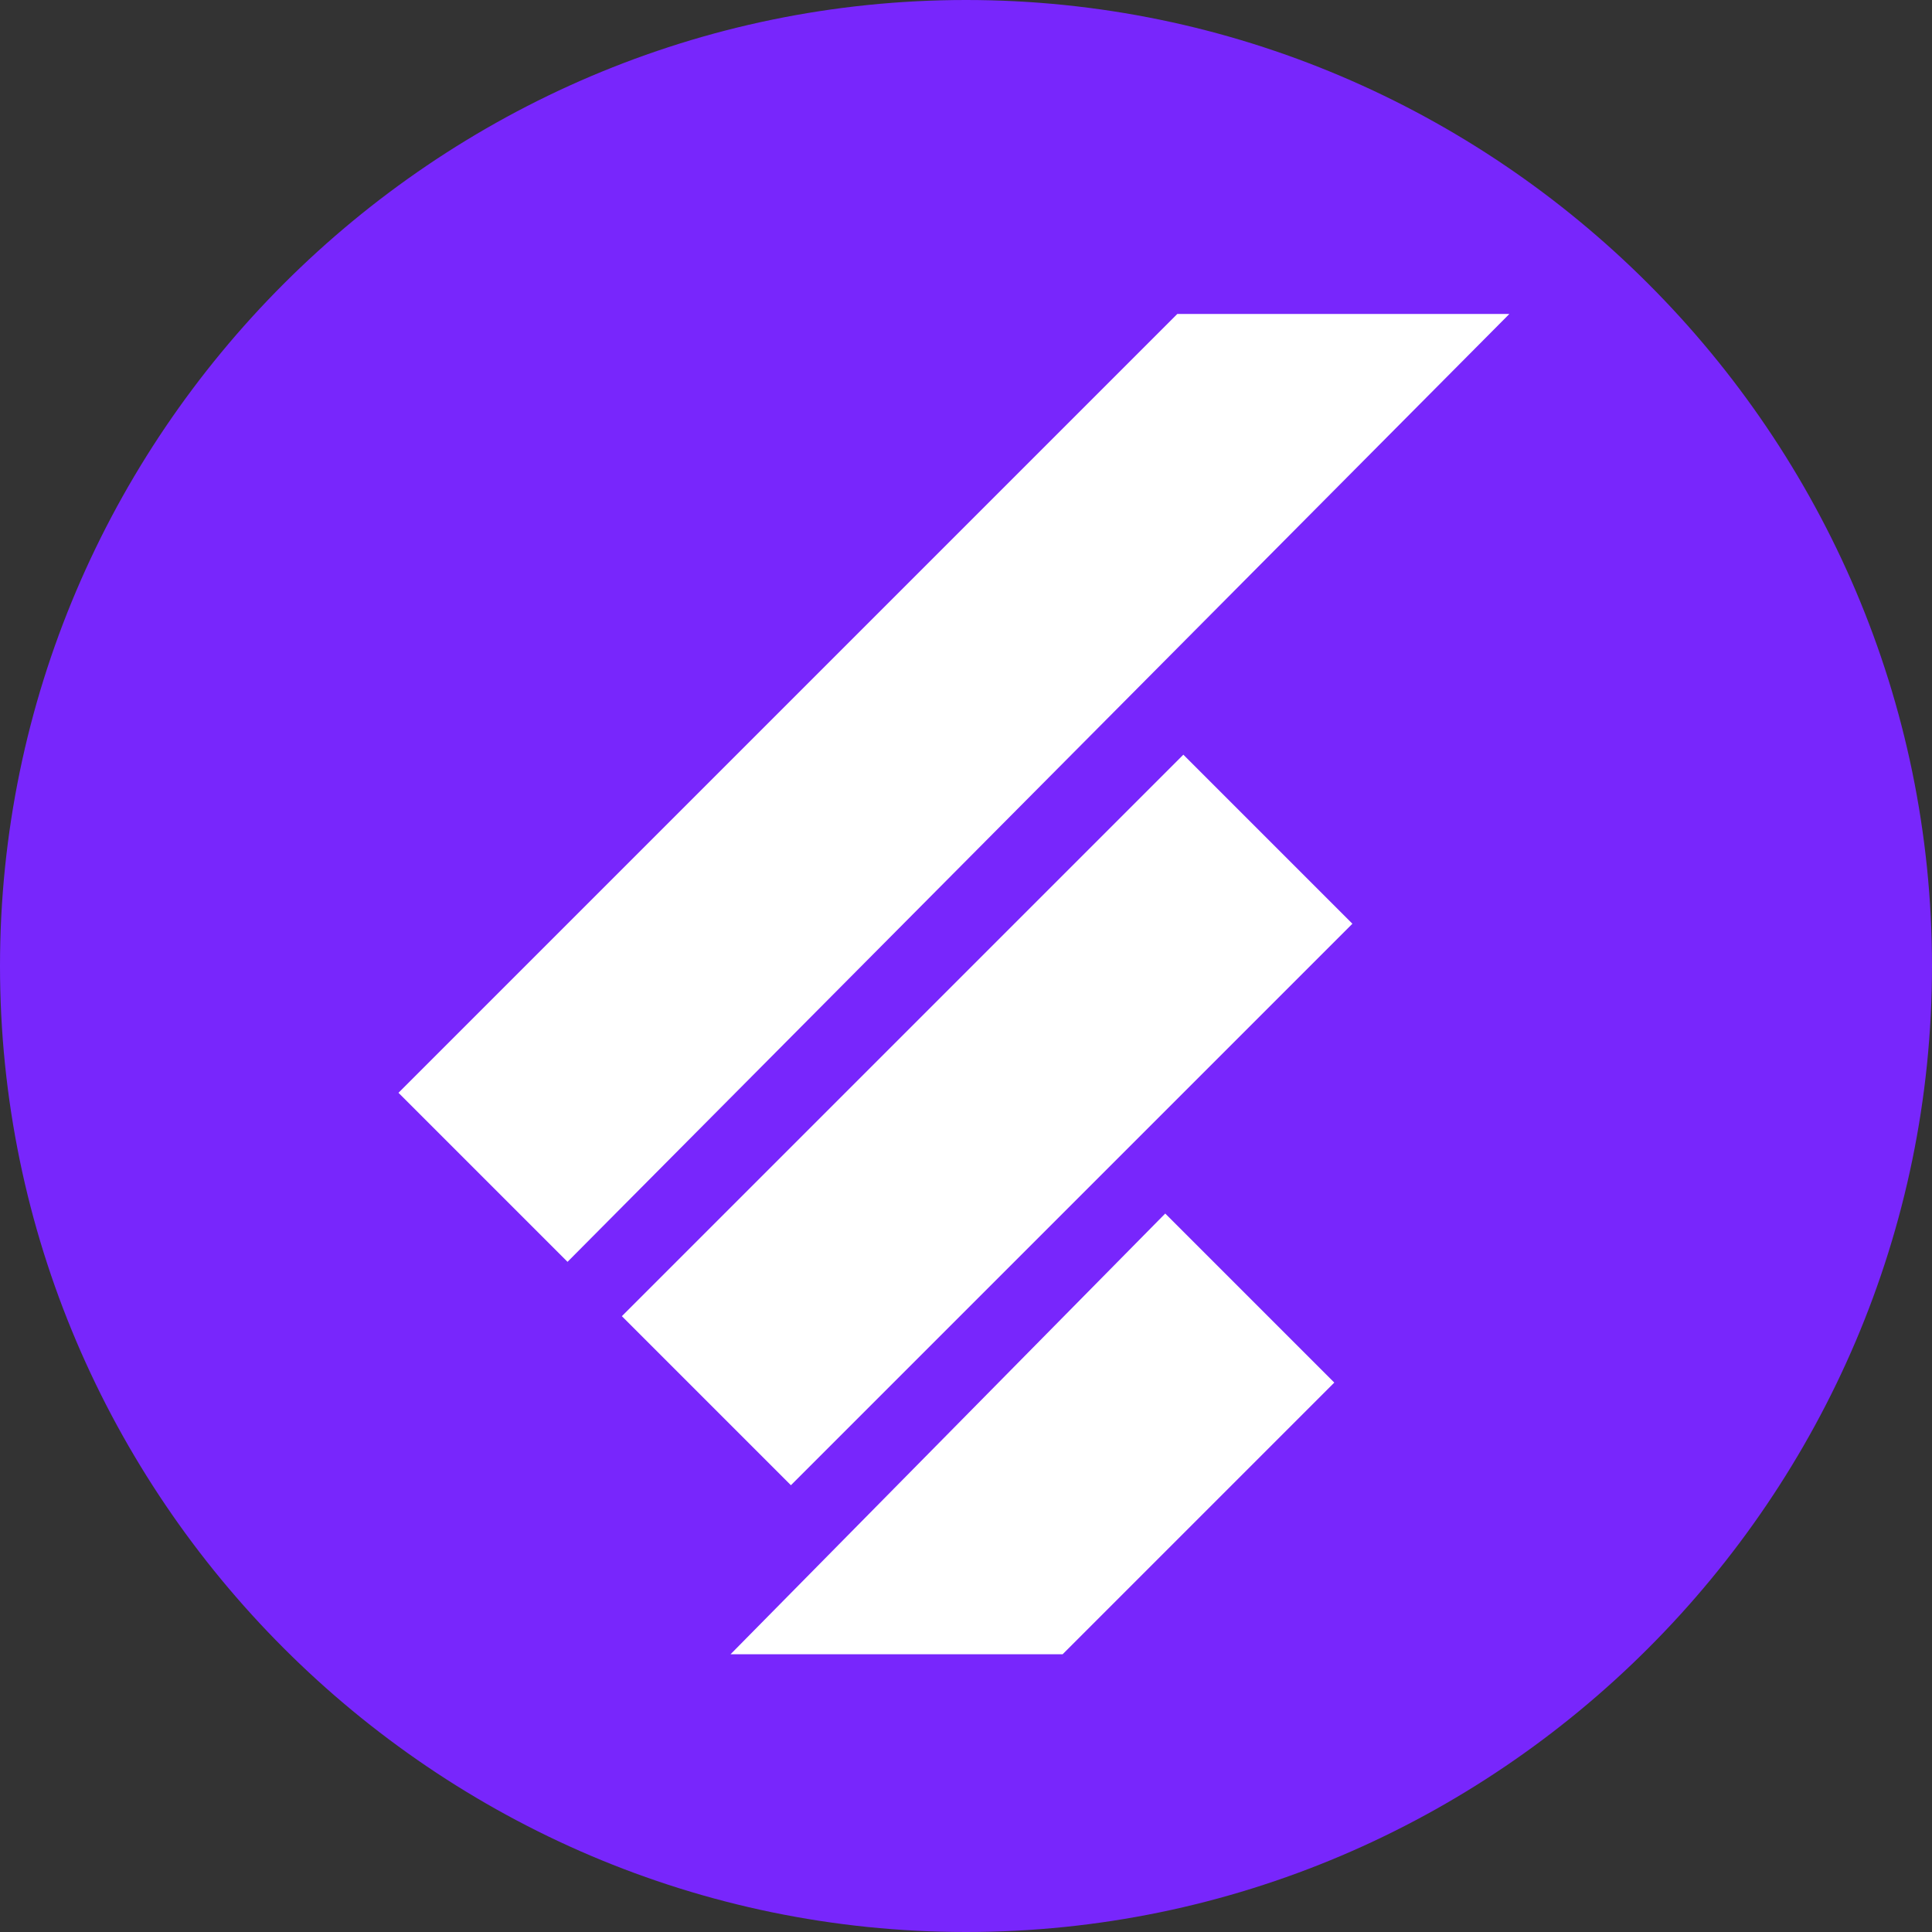 <svg xmlns="http://www.w3.org/2000/svg" viewBox="0 0 32 32">
  <rect x="0" y="0" width="32" height="32" fill="#333333" stroke="none"/>
  <path d="M16 32c8.8 0 16-7.2 16-16S24.8 0 16 0 0 7.2 0 16s7.2 16 16 16z" fill="#7826fc" />
  <path
    d="M19.3 20.1l2.8 2.8-4.5 4.5h-5.5l7.2-7.3zm.2-14.9L6.6 18.1l2.8 2.8L25 5.2h-5.5zm-9.2 16.6l2.8 2.8 9.3-9.3-2.8-2.8-9.3 9.3z"
    fill="#fff" />
</svg>
